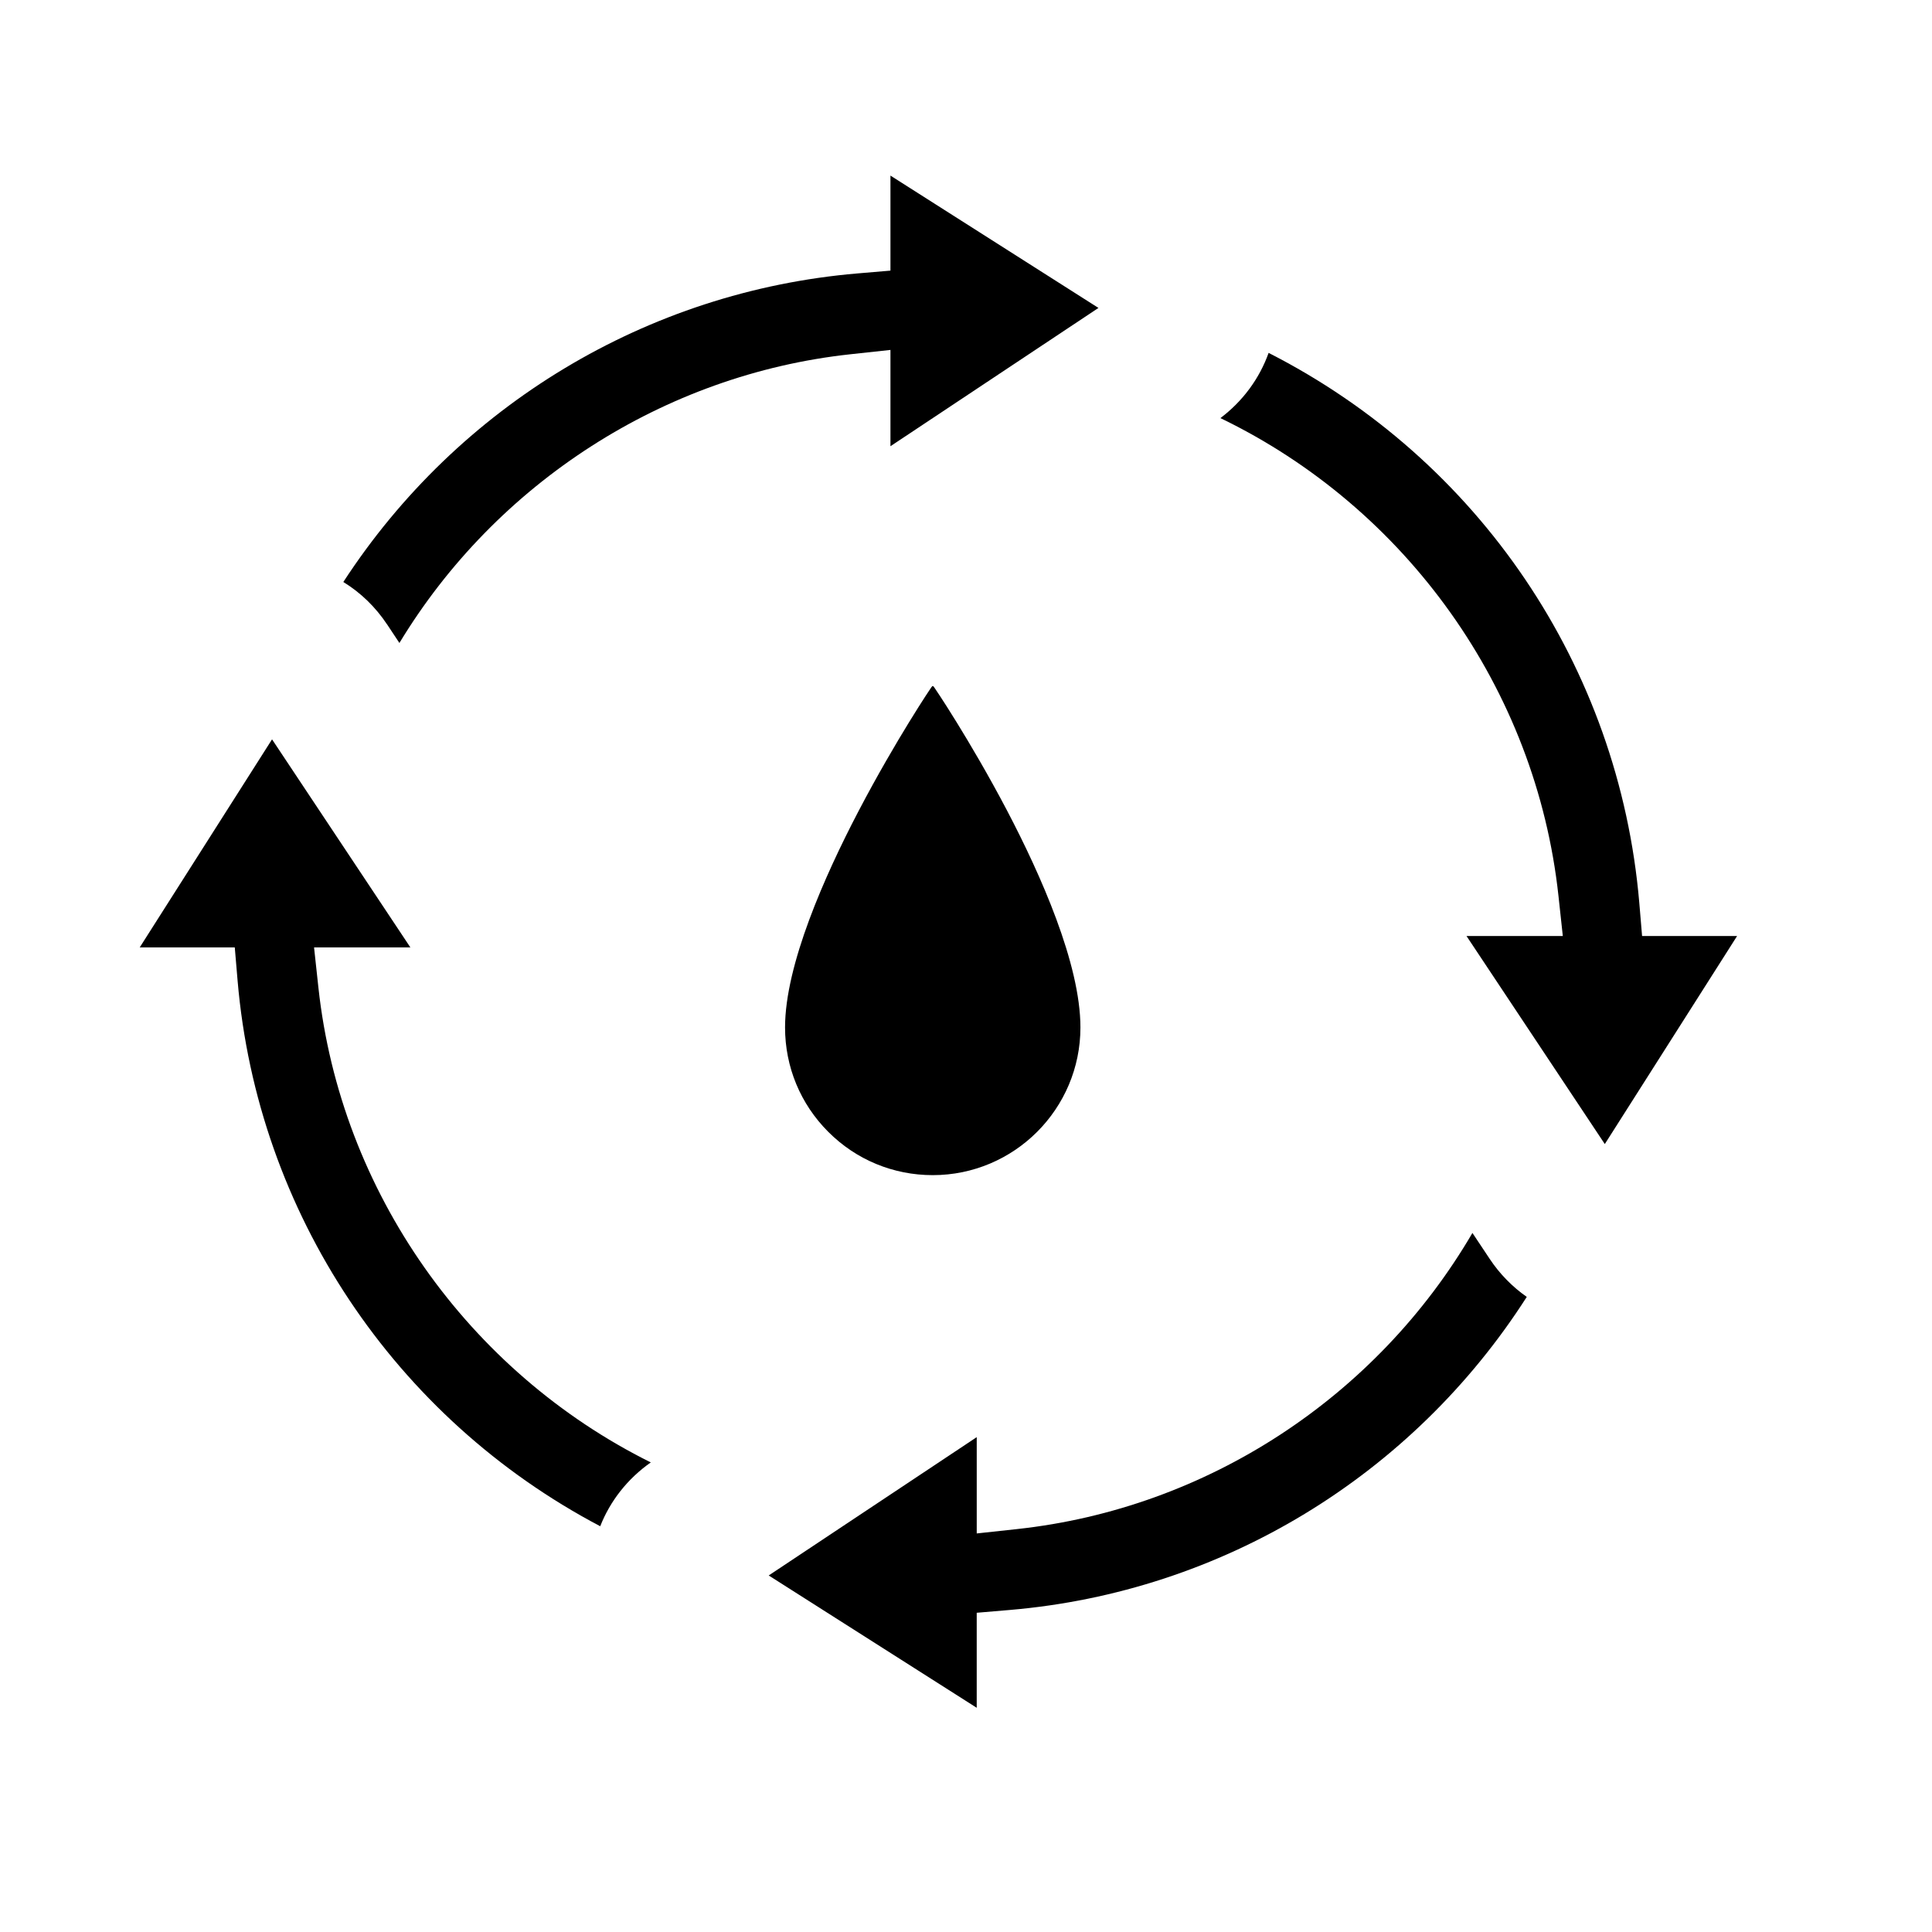 <?xml version="1.0" encoding="UTF-8"?>
<!-- Uploaded to: ICON Repo, www.svgrepo.com, Generator: ICON Repo Mixer Tools -->
<svg fill="#000000" width="800px" height="800px" version="1.1" viewBox="144 144 512 512" xmlns="http://www.w3.org/2000/svg">
 <g>
  <path d="m246.59 309.48 3.258 4.914c25.609-42.328 70.066-71.137 119.49-76.508l10.641-1.152v25.52l55.125-36.648-55.125-35.07v25.184l-8.793 0.746c-55.645 4.742-105.8 35.051-136.2 81.77 4.562 2.797 8.512 6.602 11.598 11.246z"/>
  <path d="m228.38 405.71-1.152-10.641h25.523l-36.656-55.137-35.062 55.133h25.184l0.746 8.785c5.246 61.598 41.684 115.97 96.102 144.62 2.625-6.688 7.246-12.602 13.402-16.914-48.34-24.02-82.207-71.684-88.086-125.85z"/>
  <path d="m538.8 477.64-4.59-6.898c-25.387 43.453-70.297 73.023-120.72 78.484l-10.645 1.152v-25.52l-55.129 36.656 55.125 35.066v-25.18l8.797-0.746c56.156-4.781 106.64-35.555 136.97-82.961-3.828-2.684-7.164-6.078-9.809-10.055z"/>
  <path d="m578.43 383.26c-5.336-62.637-42.578-117.41-98.234-145.74-2.414 6.762-6.812 12.781-12.773 17.281 49.184 23.754 83.641 71.707 89.586 126.61l1.152 10.641h-25.523l36.652 55.137 35.059-55.137h-25.18z"/>
  <path d="m410.92 358.88c-5.059-9.645-10.062-18.055-13.371-23.422-1.949-3.164-3.481-5.547-4.43-6.992-1.738-2.66-1.742-2.644-1.934-2.66-0.16 0.004-0.188 0.004-1.926 2.684-0.938 1.445-2.473 3.844-4.434 7.043-3.305 5.391-8.305 13.852-13.367 23.543-8.852 16.938-19.41 40.617-19.41 57.207 0 10.453 4.07 20.289 11.461 27.676 7.394 7.402 17.227 11.465 27.684 11.465 21.582 0 39.133-17.551 39.133-39.145 0.004-16.844-10.555-40.512-19.406-57.398z"/>
 </g>
</svg>
